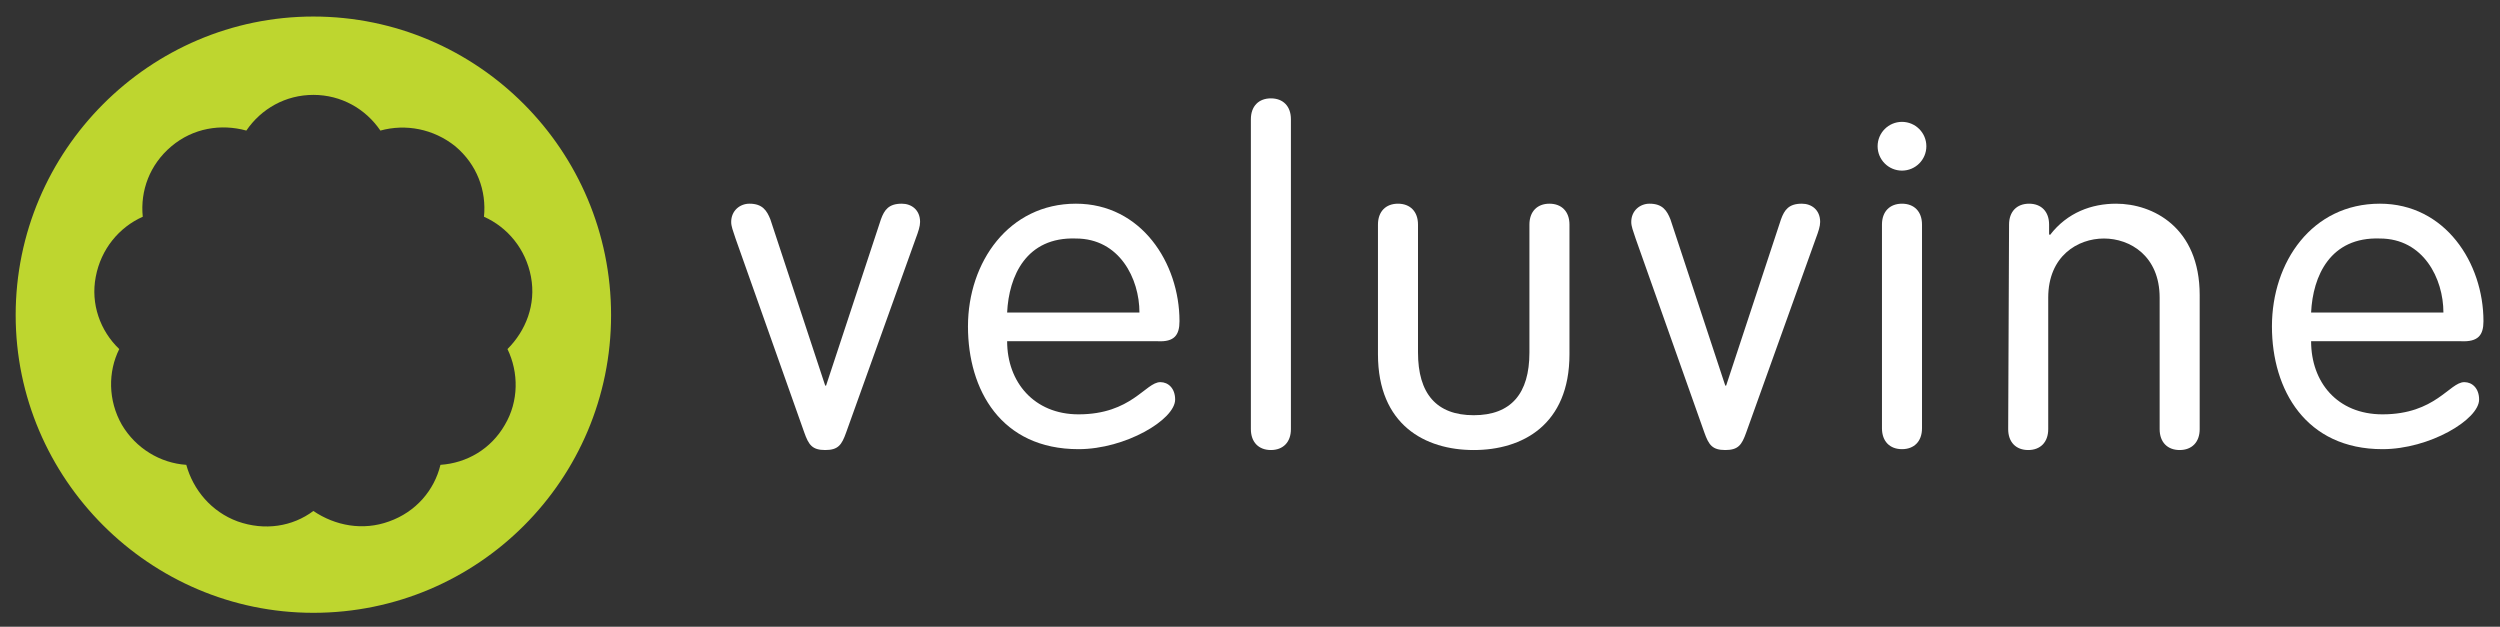 <?xml version="1.0" encoding="utf-8"?>
<!-- Generator: Adobe Illustrator 25.2.3, SVG Export Plug-In . SVG Version: 6.00 Build 0)  -->
<svg version="1.1" id="Laag_1" xmlns="http://www.w3.org/2000/svg" xmlns:xlink="http://www.w3.org/1999/xlink" x="0px" y="0px"
	 viewBox="0 0 287.2 72" style="enable-background:new 0 0 287.2 72;" xml:space="preserve">
<rect x="0" y="0" width="287.2" height="72" fill="#333333" stroke="none"/>
<style type="text/css">
	.st0{fill:#BED62F;}
	.st1{fill:#FFFFFF;}
</style>
<path class="st0" d="M36,1.9C17.2,1.9,1.8,17.3,1.8,36.2C1.8,55,17.2,70.4,36,70.4c18.9,0,34.2-15.3,34.2-34.2S54.9,1.9,36,1.9z
	 M58,48.8c-1.6,2.8-4.4,4.4-7.4,4.6c-0.7,2.9-2.8,5.4-5.9,6.5c-3,1.1-6.2,0.5-8.7-1.2c-2.4,1.8-5.6,2.3-8.7,1.2
	c-3-1.1-5.1-3.6-5.9-6.5c-3-0.2-5.8-1.9-7.4-4.6c-1.6-2.8-1.6-6.1-0.3-8.7c-2.2-2.1-3.3-5.2-2.7-8.3c0.6-3.2,2.7-5.7,5.4-6.9
	c-0.3-3,0.8-6,3.3-8.1s5.7-2.6,8.6-1.8c1.7-2.5,4.5-4.1,7.7-4.1s6,1.6,7.7,4.1c2.9-0.8,6.1-0.2,8.6,1.8c2.5,2.1,3.6,5.1,3.3,8.1
	c2.7,1.2,4.8,3.7,5.4,6.9c0.6,3.2-0.6,6.2-2.7,8.3C59.6,42.8,59.6,46.1,58,48.8z"/>
<g>
	<g>
		<path class="st1" d="M285.3,36.9c0-6.7-4.4-13.5-11.9-13.5c-7.8,0-12.4,6.7-12.4,14.1c0,7.3,3.9,14.1,12.7,14.1
			c5.4,0,11.1-3.4,11.1-5.7c0-1.3-0.8-2-1.7-2c-1.7,0-3.3,3.7-9.4,3.7c-5.2,0-8.2-3.7-8.2-8.4h17.2
			C284.7,39.3,285.3,38.5,285.3,36.9z M265.5,35.9c0.2-4.2,2.2-8.7,7.9-8.5c5,0,7.3,4.6,7.3,8.5H265.5z"/>
	</g>
	<path class="st1" d="M230.7,49.3c0,1.5,0.9,2.4,2.3,2.4s2.3-0.9,2.3-2.4V34.2c0-4.8,3.4-6.8,6.4-6.8s6.4,2,6.4,6.8v15.1
		c0,1.5,0.9,2.4,2.3,2.4c1.4,0,2.3-0.9,2.3-2.4V33.9c0-7.8-5.4-10.5-9.6-10.5c-2.8,0-5.6,1-7.6,3.6l-0.1-0.1v-1.1
		c0-1.5-0.9-2.4-2.3-2.4s-2.3,0.9-2.3,2.4L230.7,49.3L230.7,49.3z"/>
	<g>
		<circle class="st1" cx="218.5" cy="16.8" r="2.8"/>
		<path class="st1" d="M218.5,23.4c-1.4,0-2.3,0.9-2.3,2.4v23.4c0,1.5,0.9,2.4,2.3,2.4c1.4,0,2.3-0.9,2.3-2.4V25.8
			C220.8,24.3,219.9,23.4,218.5,23.4z"/>
	</g>
	<path class="st1" d="M195.8,49.7c0.5,1.4,0.9,2,2.4,2s1.9-0.6,2.4-2l8-22.3c0.3-0.8,0.5-1.4,0.5-1.9c0-1.4-1-2.1-2.1-2.1
		c-1.5,0-2,0.7-2.4,1.8l-6.3,19.1h-0.1l-6.3-19.1c-0.4-1-0.9-1.8-2.4-1.8c-1.1,0-2.1,0.8-2.1,2.1c0,0.5,0.2,1,0.5,1.9L195.8,49.7z"
		/>
	<path class="st1" d="M158.3,40.7c0,8.1,5.4,11,11,11s11-2.9,11-11V25.8c0-1.5-0.9-2.4-2.3-2.4s-2.3,0.9-2.3,2.4v14.7
		c0,4.7-2.1,7.2-6.4,7.2c-4.3,0-6.4-2.5-6.4-7.2V25.8c0-1.5-0.9-2.4-2.3-2.4c-1.4,0-2.3,0.9-2.3,2.4V40.7z"/>
	<path class="st1" d="M148.3,13.7c0-1.5-0.9-2.4-2.3-2.4c-1.4,0-2.3,0.9-2.3,2.4v35.6c0,1.5,0.9,2.4,2.3,2.4c1.4,0,2.3-0.9,2.3-2.4
		V13.7z"/>
	<g>
		<path class="st1" d="M135.5,36.9c0-6.7-4.4-13.5-11.9-13.5c-7.7,0-12.4,6.7-12.4,14.1c0,7.3,3.8,14.1,12.7,14.1
			c5.4,0,11.1-3.4,11.1-5.7c0-1.3-0.8-2-1.7-2c-1.7,0-3.3,3.7-9.4,3.7c-5.1,0-8.2-3.7-8.2-8.4H133C134.9,39.3,135.5,38.5,135.5,36.9
			z M115.7,35.9c0.2-4.2,2.2-8.7,7.9-8.5c5,0,7.3,4.6,7.3,8.5H115.7z"/>
	</g>
	<path class="st1" d="M92.4,49.7c0.5,1.4,0.9,2,2.4,2s1.9-0.6,2.4-2l8-22.3c0.3-0.8,0.5-1.4,0.5-1.9c0-1.4-1-2.1-2.1-2.1
		c-1.5,0-2,0.7-2.4,1.8l-6.3,19.1h-0.1l-6.3-19.1c-0.4-1-0.9-1.8-2.4-1.8c-1.1,0-2.1,0.8-2.1,2.1c0,0.5,0.2,1,0.5,1.9L92.4,49.7z"/>
</g>
</svg>
